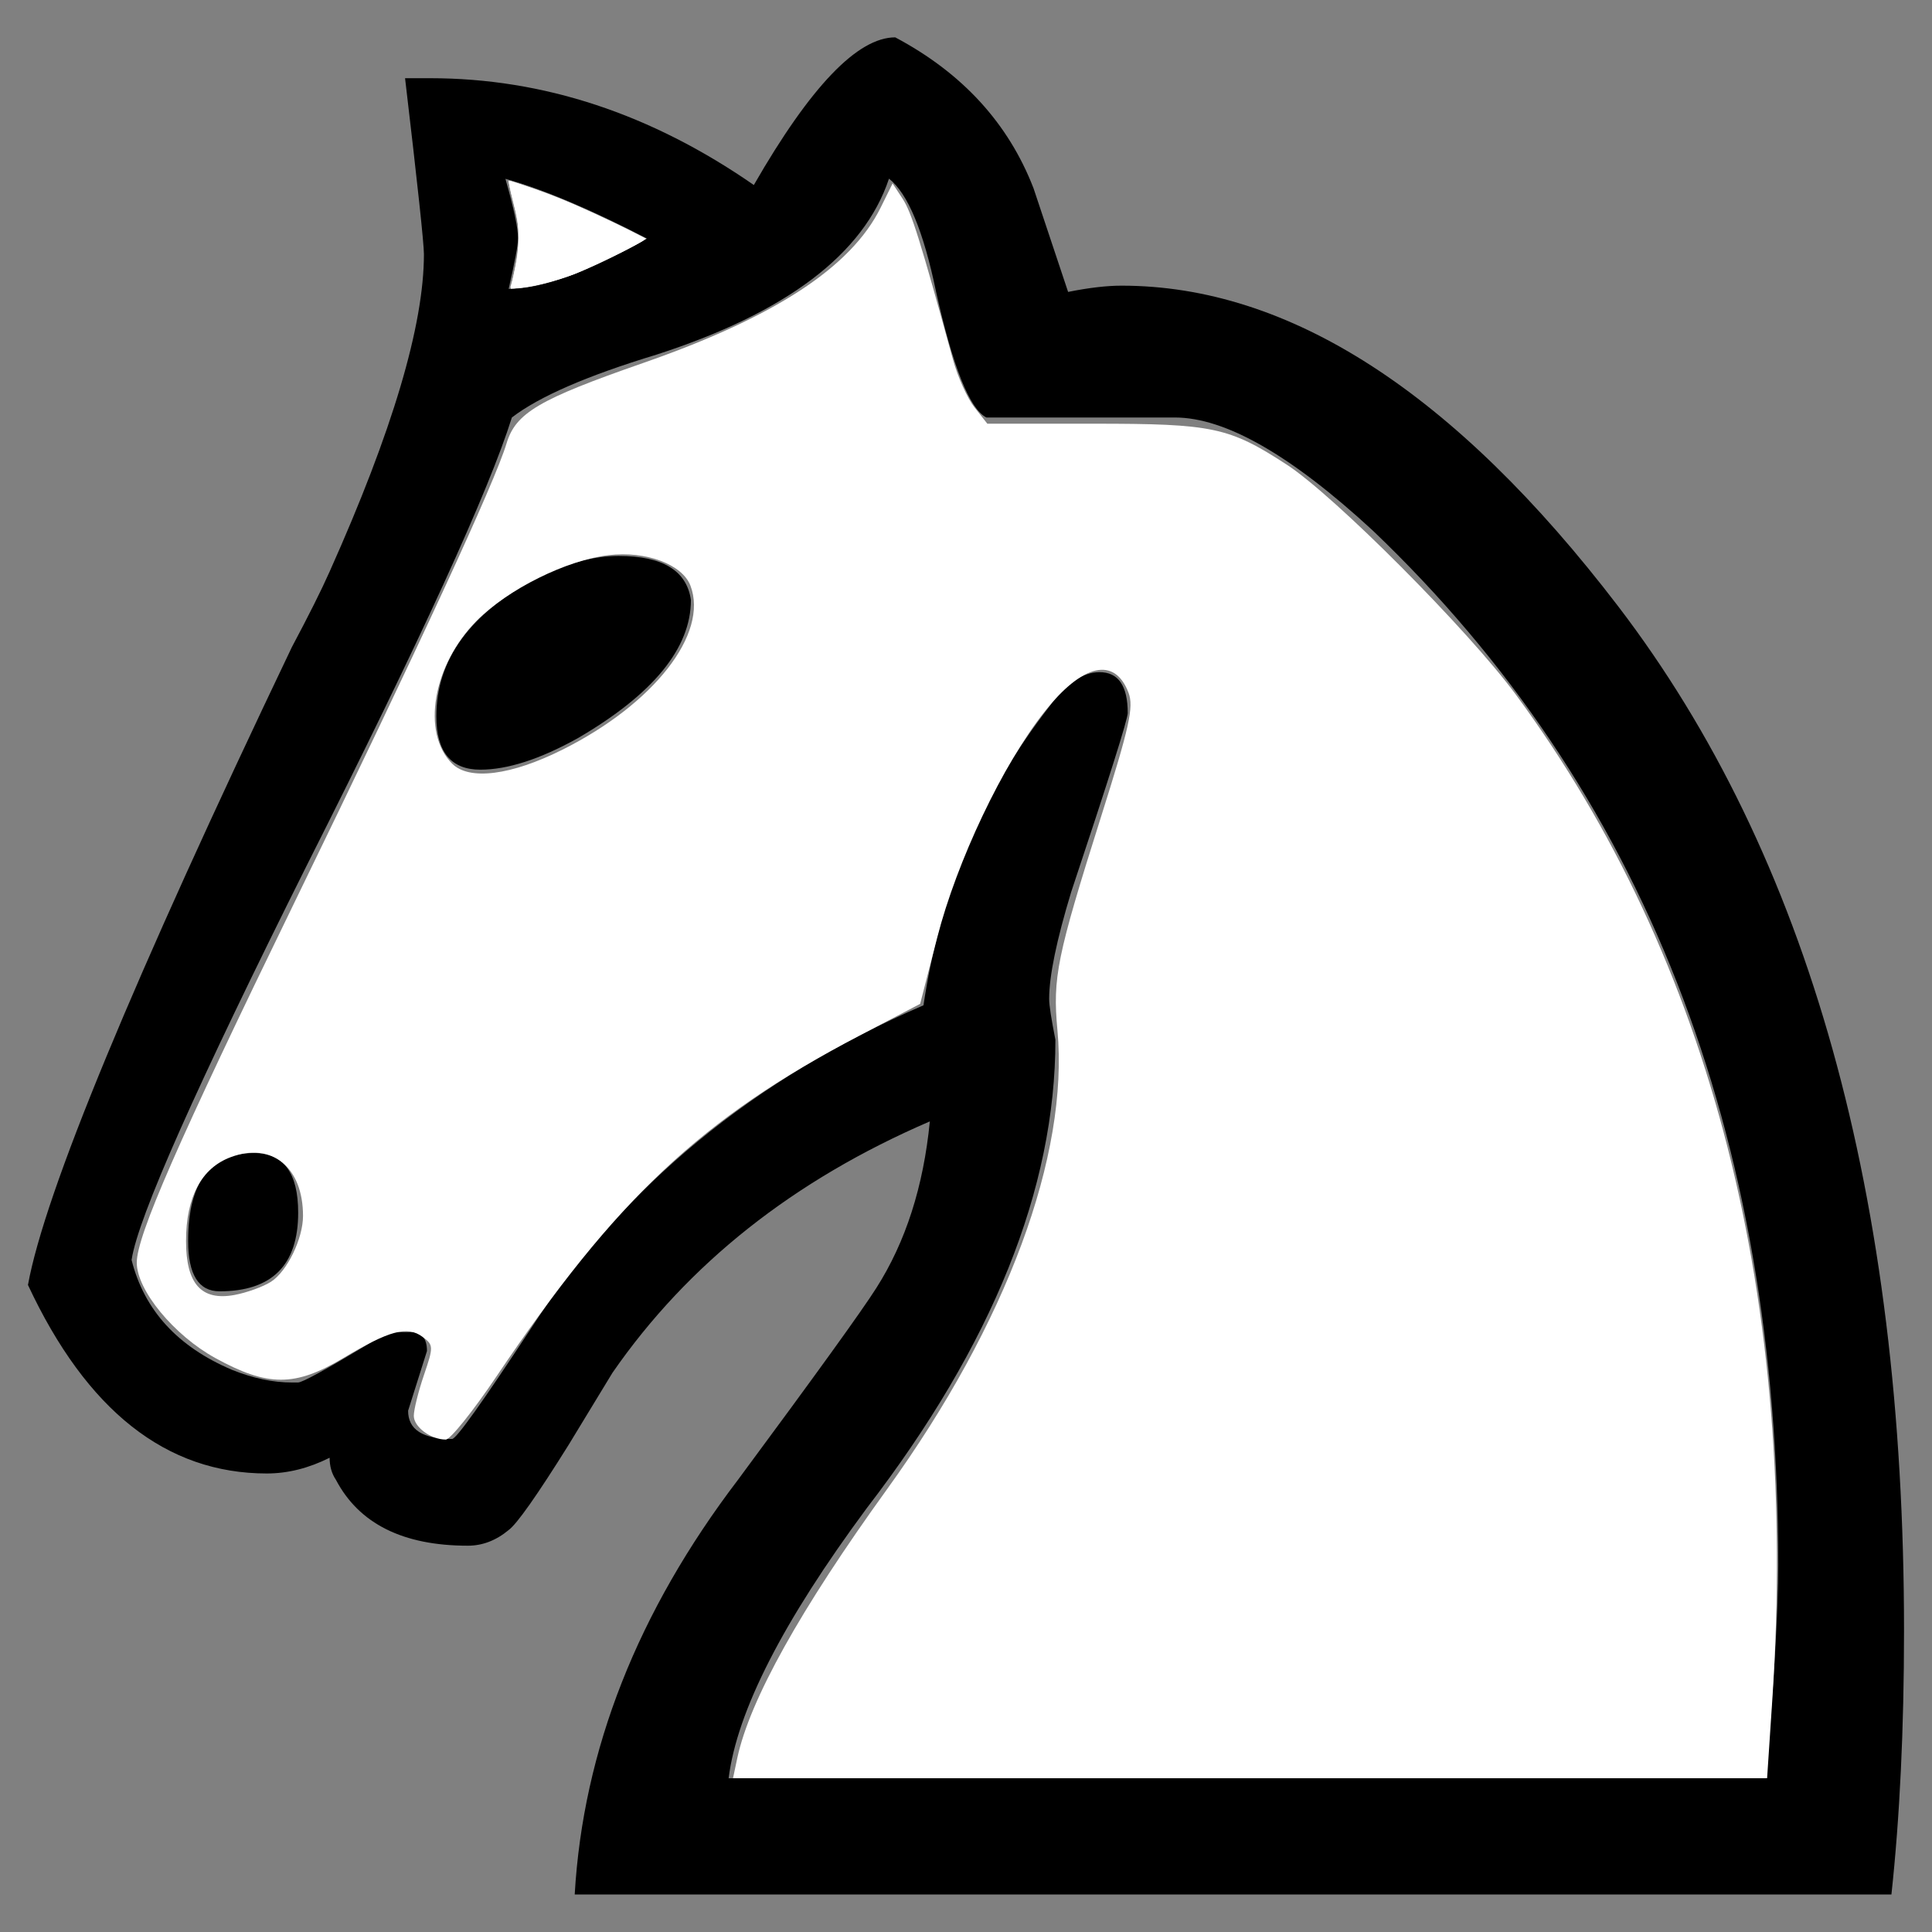 <?xml version="1.0" encoding="UTF-8" standalone="no"?>
<!-- Created with Inkscape (http://www.inkscape.org/) -->

<svg
   xmlns:dc="http://purl.org/dc/elements/1.1/"
   xmlns:cc="http://creativecommons.org/ns#"
   xmlns:rdf="http://www.w3.org/1999/02/22-rdf-syntax-ns#"
   xmlns:svg="http://www.w3.org/2000/svg"
   xmlns="http://www.w3.org/2000/svg"
   xmlns:sodipodi="http://sodipodi.sourceforge.net/DTD/sodipodi-0.dtd"
   xmlns:inkscape="http://www.inkscape.org/namespaces/inkscape"
   width="21mm"
   height="21mm"
   viewBox="0 0 21 21"
   version="1.1"
   id="svg8"
   sodipodi:docname="wn.svg"
   inkscape:version="0.92.4 5da689c313, 2019-01-14">
  <rect x="0" y="0" width="21" height="21" fill="#808080" stroke="none"/>
  <defs
     id="defs2" />
  <sodipodi:namedview
     id="base"
     pagecolor="#ffffff"
     bordercolor="#666666"
     borderopacity="1.0"
     inkscape:pageopacity="0.0"
     inkscape:pageshadow="2"
     inkscape:zoom="15.839192"
     inkscape:cx="11.040215"
     inkscape:cy="53.891631"
     inkscape:document-units="mm"
     inkscape:current-layer="layer1"
     showgrid="false"
     inkscape:window-width="1908"
     inkscape:window-height="1131"
     inkscape:window-x="0"
     inkscape:window-y="35"
     inkscape:window-maximized="1" />
  <g
     inkscape:label="Calque 1"
     inkscape:groupmode="layer"
     id="layer1"
     transform="translate(42.084,-72.884)">
    <path
       inkscape:connector-curvature="0"
       d="m -39.321,85.417 c 0.319,0 0.478,0.216 0.478,0.649 0,0.569 -0.285,0.854 -0.854,0.854 -0.228,0 -0.342,-0.182 -0.342,-0.547 0,-0.638 0.239,-0.956 0.717,-0.956 m 2.459,-4.167 c -0.319,0 -0.478,-0.194 -0.478,-0.581 0,-0.615 0.364,-1.116 1.093,-1.503 0.319,-0.159 0.615,-0.239 0.888,-0.239 0.478,0 0.74,0.159 0.786,0.478 0,0.524 -0.41,1.025 -1.23,1.503 -0.41,0.228 -0.763,0.342 -1.059,0.342 m 0.273,-6.422 c 0.091,0.319 0.137,0.535 0.137,0.649 0,0.068 -0.034,0.25 -0.102,0.547 0.364,0 0.865,-0.182 1.503,-0.547 -0.615,-0.319 -1.127,-0.535 -1.537,-0.649 m -4.065,11.75 c 0.137,0.547 0.501,0.945 1.093,1.196 0.228,0.091 0.444,0.137 0.649,0.137 h 0.068 c 0.046,0 0.296,-0.137 0.751,-0.41 0.137,-0.091 0.25,-0.137 0.342,-0.137 h 0.137 c 0.114,0 0.171,0.068 0.171,0.205 l -0.205,0.649 c 0,0.205 0.159,0.307 0.478,0.307 0.046,0 0.33,-0.399 0.854,-1.196 1.002,-1.548 2.425,-2.721 4.27,-3.518 0.182,-1.23 0.638,-2.311 1.366,-3.245 0.182,-0.25 0.364,-0.376 0.547,-0.376 0.205,0 0.307,0.148 0.307,0.444 0,0.068 -0.205,0.717 -0.615,1.947 -0.159,0.524 -0.239,0.911 -0.239,1.161 0,0.068 0.023,0.216 0.068,0.444 0,1.617 -0.683,3.313 -2.049,5.089 -0.911,1.23 -1.412,2.209 -1.503,2.938 h 11.272 c 0.091,-1.048 0.137,-1.822 0.137,-2.323 0,-4.691 -1.469,-8.437 -4.406,-11.238 -0.888,-0.82 -1.605,-1.23 -2.152,-1.23 h -2.049 c -0.182,-0.091 -0.364,-0.547 -0.547,-1.366 -0.137,-0.66 -0.307,-1.07 -0.512,-1.23 -0.273,0.82 -1.116,1.457 -2.528,1.913 -0.751,0.228 -1.275,0.455 -1.571,0.683 -0.25,0.797 -0.991,2.414 -2.22,4.85 -1.207,2.414 -1.845,3.848 -1.913,4.304 m 19.128,6.9 h -14.312 c 0.091,-1.571 0.683,-3.074 1.776,-4.509 0.843,-1.139 1.344,-1.833 1.503,-2.084 0.319,-0.501 0.512,-1.104 0.581,-1.81 -1.48,0.638 -2.63,1.548 -3.45,2.733 l -0.478,0.786 c -0.342,0.547 -0.558,0.854 -0.649,0.922 -0.137,0.114 -0.285,0.171 -0.444,0.171 -0.706,0 -1.184,-0.239 -1.435,-0.717 -0.046,-0.068 -0.068,-0.148 -0.068,-0.239 -0.228,0.114 -0.455,0.171 -0.683,0.171 -1.093,0 -1.958,-0.683 -2.596,-2.049 0.182,-1.002 1.139,-3.313 2.869,-6.934 0.182,-0.342 0.319,-0.615 0.41,-0.82 0.683,-1.526 1.025,-2.676 1.025,-3.45 0,-0.114 -0.068,-0.751 -0.205,-1.913 h 0.273 c 1.23,0 2.402,0.387 3.518,1.161 0.615,-1.07 1.127,-1.605 1.537,-1.605 0.729,0.387 1.23,0.934 1.503,1.64 l 0.376,1.127 c 0.228,-0.046 0.421,-0.068 0.581,-0.068 1.822,0 3.621,1.161 5.397,3.484 2.072,2.71 3.108,6.422 3.108,11.135 0,1.07 -0.046,2.027 -0.137,2.869"
       id="path1693"
       style="font-style:normal;font-weight:normal;font-size:12px;font-family:'Bitstream Vera Sans';fill:#000000;fill-opacity:1;stroke:none;stroke-width:0.265pt;stroke-linecap:butt;stroke-linejoin:miter;stroke-opacity:1" />
    <path
       style="opacity:1;vector-effect:none;fill:#ffffff;fill-opacity:1;fill-rule:nonzero;stroke:none;stroke-width:1.432;stroke-linecap:round;stroke-linejoin:miter;stroke-miterlimit:4;stroke-dasharray:none;stroke-dashoffset:0;stroke-opacity:1;paint-order:stroke fill markers"
       d="m 30.241,72.115 c 0.507,-2.376 2.582,-6.1 6.156,-11.049 4.892,-6.774 7.455,-13.686 6.976,-18.812 -0.201,-2.149 -0.023,-3.025 1.779,-8.721 1.178,-3.725 1.358,-4.535 1.136,-5.12 -0.566,-1.489 -1.879,-1.193 -3.441,0.775 -1.711,2.157 -3.598,6.127 -4.407,9.274 l -0.698,2.713 -2.519,1.319 c -6.448,3.376 -9.936,6.654 -14.86,13.964 -0.959,1.424 -1.894,2.589 -2.078,2.589 -0.615,0 -1.312,-0.518 -1.312,-0.974 0,-0.248 0.187,-1.001 0.416,-1.672 0.398,-1.168 0.395,-1.236 -0.063,-1.571 -0.622,-0.455 -1.351,-0.26 -3.244,0.873 -1.98,1.184 -3.091,1.185 -5.245,0.003 C 7.134,54.77 5.61,52.921 5.61,51.79 c 0,-1.102 1.684,-4.947 6.5,-14.84 5.086,-10.449 8.188,-17.165 8.667,-18.761 0.375,-1.252 1.323,-1.81 5.588,-3.295 5.419,-1.887 8.546,-3.931 9.757,-6.378 l 0.49,-0.991 0.411,0.627 c 0.364,0.555 0.715,1.677 2.066,6.599 0.194,0.707 0.591,1.588 0.881,1.957 l 0.528,0.671 h 4.369 c 4.884,0 5.545,0.14 7.913,1.68 1.951,1.269 7.448,6.786 9.393,9.429 8.053,10.937 11.605,24.856 10.522,41.23 l -0.213,3.22 H 51.274 30.066 Z M 11.124,52.568 c 0.653,-0.421 1.305,-1.766 1.305,-2.694 0,-2.005 -1.282,-3.044 -2.972,-2.408 -1.197,0.45 -1.825,1.632 -1.826,3.436 -5.202e-4,1.758 0.628,2.462 1.98,2.215 0.508,-0.093 1.189,-0.34 1.513,-0.548 z M 23.077,30.747 c 3.751,-1.879 5.993,-4.754 5.244,-6.723 -0.333,-0.877 -1.828,-1.434 -3.359,-1.253 -1.722,0.204 -4.124,1.396 -5.402,2.68 -1.806,1.816 -2.287,4.6 -1.014,5.873 0.7,0.7 2.419,0.481 4.53,-0.577 z"
       id="path3387"
       inkscape:connector-curvature="0"
       transform="matrix(0.265,0,0,0.265,-42.084,72.884)" />
    <path
       style="opacity:1;vector-effect:none;fill:#ffffff;fill-opacity:1;fill-rule:nonzero;stroke:none;stroke-width:0.358;stroke-linecap:round;stroke-linejoin:miter;stroke-miterlimit:4;stroke-dasharray:none;stroke-dashoffset:0;stroke-opacity:1;paint-order:stroke fill markers"
       d="M 21.129,10.969 C 21.357,9.886 21.342,9.431 21.04,8.246 20.923,7.786 20.848,7.409 20.872,7.409 c 0.091,0 1.496,0.495 2.107,0.742 0.784,0.318 2.072,0.905 2.901,1.323 l 0.629,0.317 -0.344,0.202 c -0.528,0.309 -1.919,0.974 -2.57,1.229 -0.731,0.286 -1.669,0.532 -2.224,0.584 l -0.425,0.039 z"
       id="path3389"
       inkscape:connector-curvature="0"
       transform="matrix(0.265,0,0,0.265,-42.084,72.884)" />
    <path
       style="opacity:1;vector-effect:none;fill:#ffffff;fill-opacity:1;fill-rule:nonzero;stroke:none;stroke-width:0.358;stroke-linecap:round;stroke-linejoin:miter;stroke-miterlimit:4;stroke-dasharray:none;stroke-dashoffset:0;stroke-opacity:1;paint-order:stroke fill markers"
       d="m 20.949,11.728 c 0.195,-0.639 0.314,-1.393 0.313,-1.983 -5.44e-4,-0.55 -0.038,-0.806 -0.218,-1.499 -0.119,-0.46 -0.202,-0.837 -0.183,-0.837 0.07,1.77e-5 1,0.307 1.498,0.494 0.877,0.33 1.707,0.694 2.939,1.29 0.92,0.445 1.168,0.59 1.116,0.653 -0.096,0.115 -2.264,1.175 -2.879,1.407 -0.698,0.263 -1.647,0.504 -2.182,0.554 -0.414,0.038 -0.439,0.034 -0.404,-0.079 z"
       id="path3391"
       inkscape:connector-curvature="0"
       transform="matrix(0.265,0,0,0.265,-42.084,72.884)" />
  </g>
</svg>
